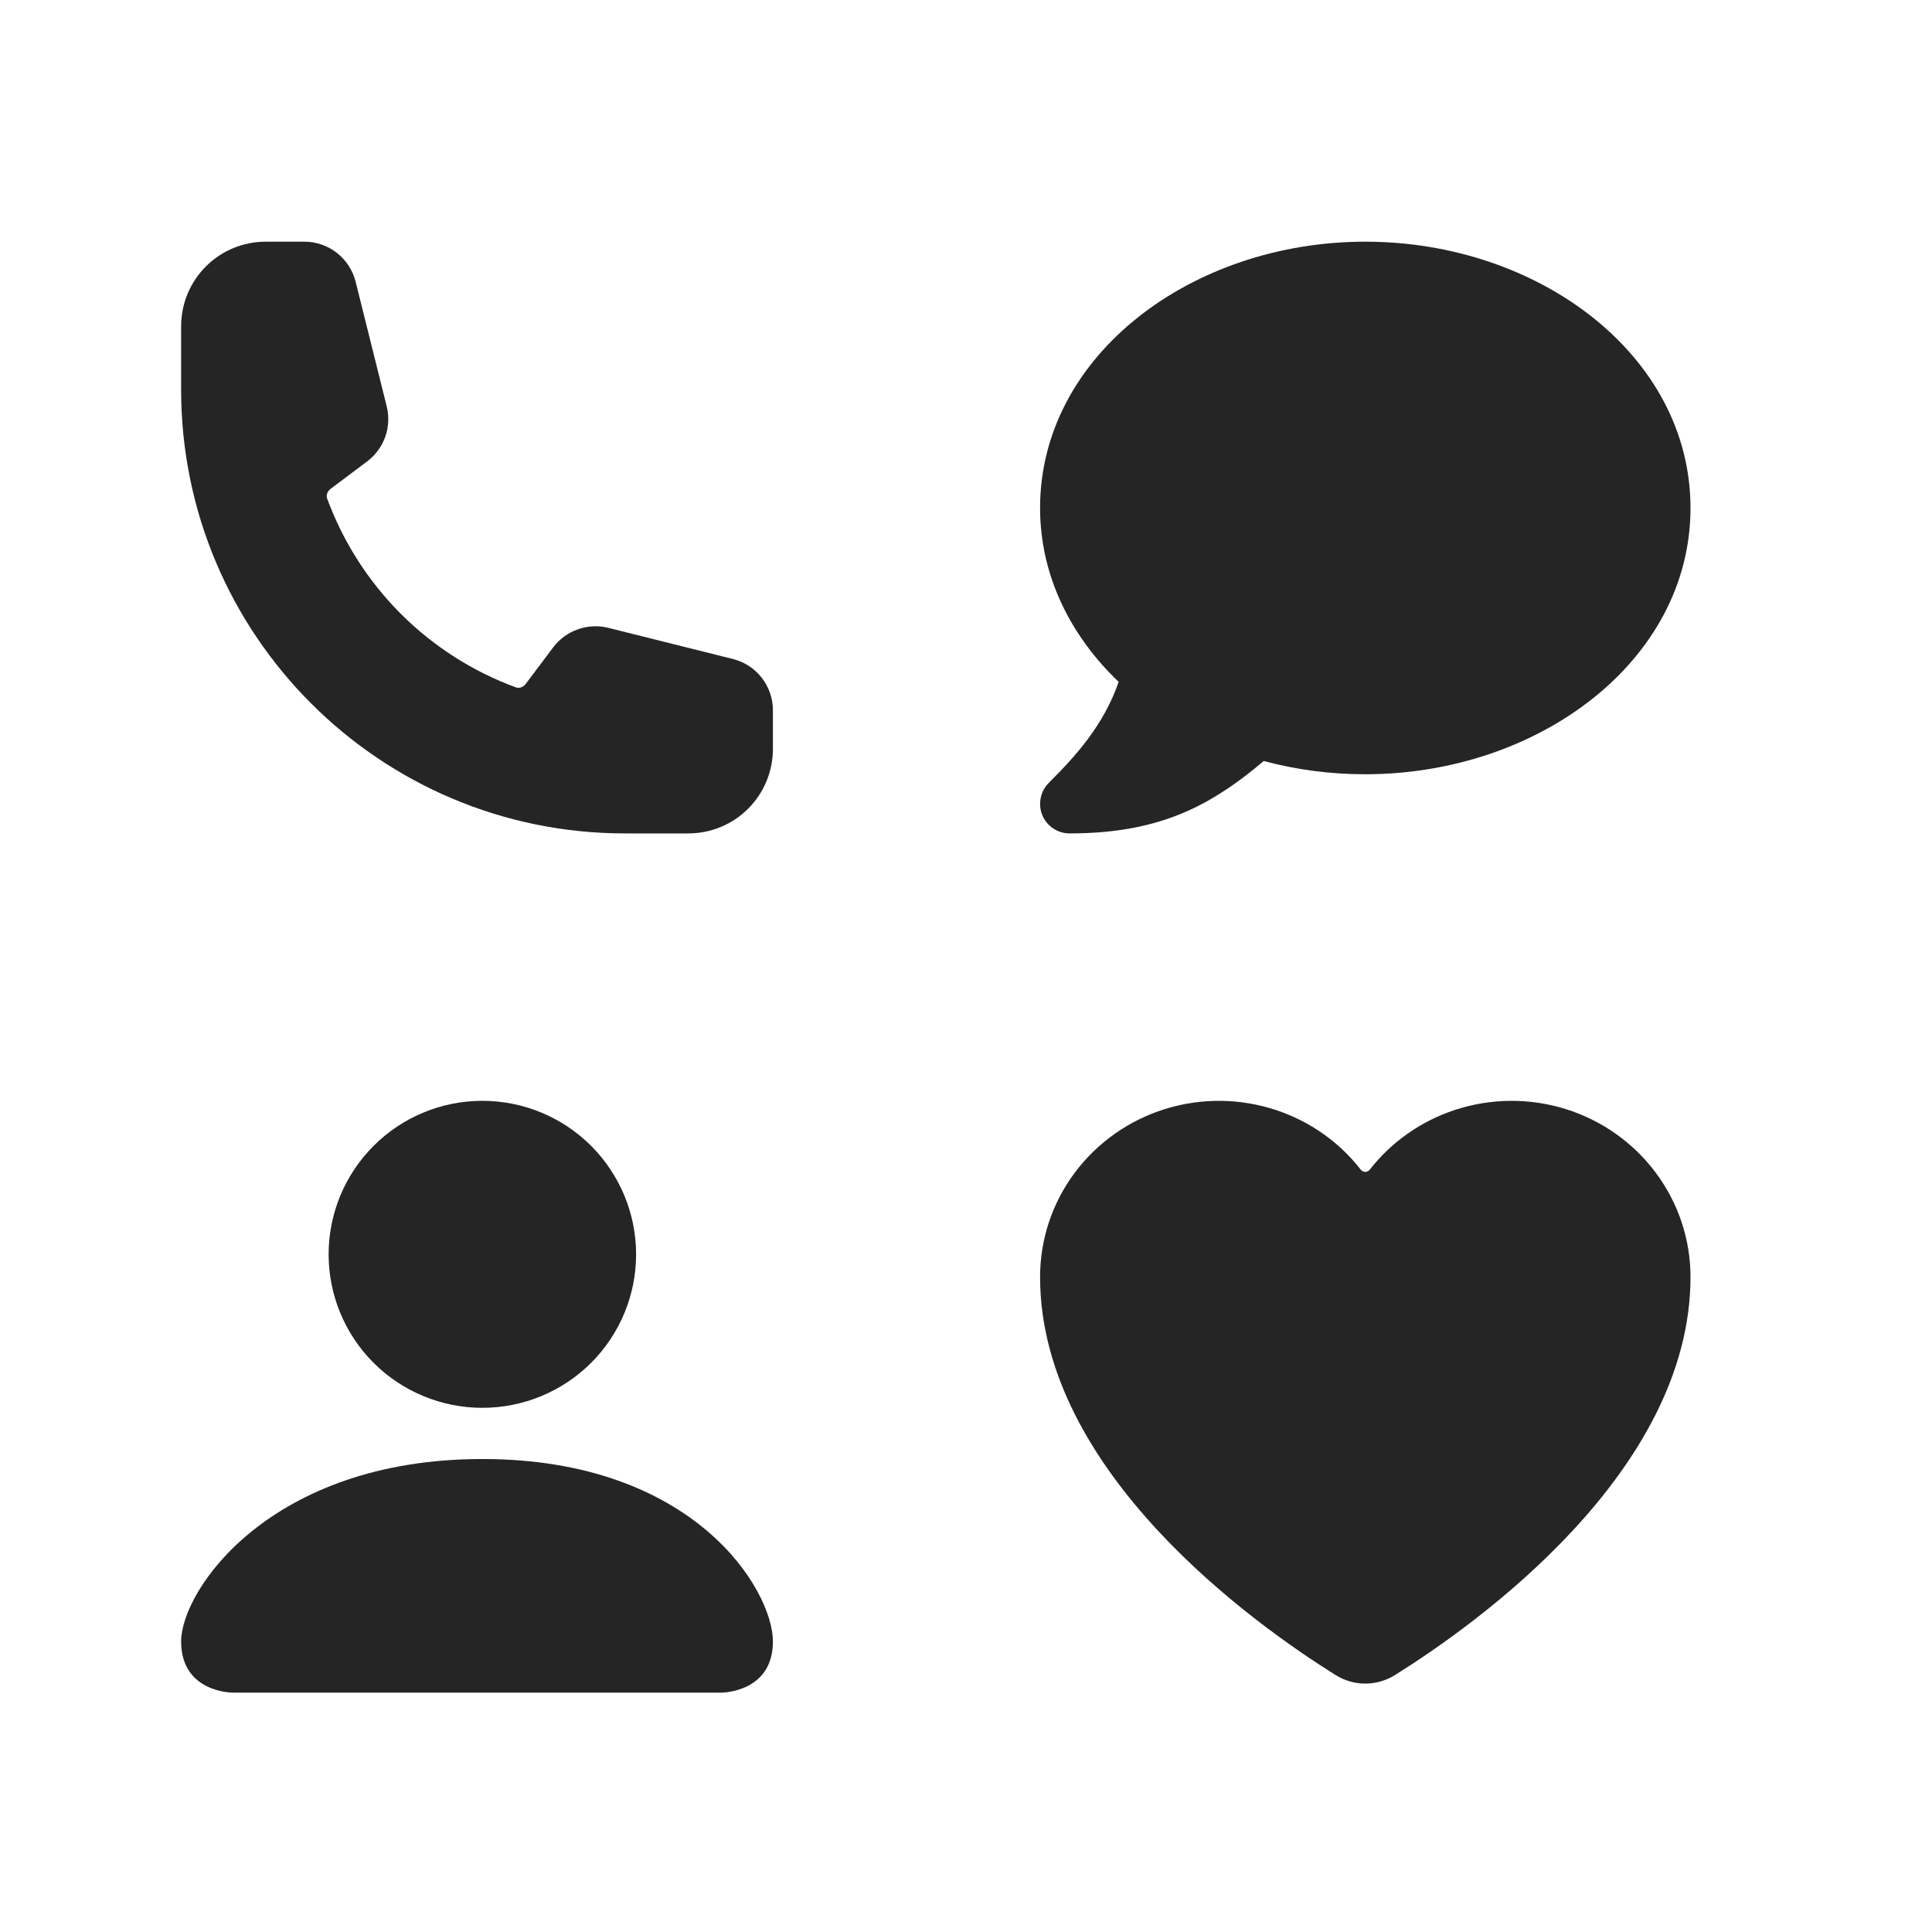 <?xml version="1.0" encoding="UTF-8"?> <svg xmlns="http://www.w3.org/2000/svg" width="32" height="32" viewBox="0 0 32 32" fill="none"><path d="M22.613 4.003C25.481 4.003 28 5.881 28 8.414C28 10.946 25.481 12.824 22.613 12.824C22.046 12.825 21.48 12.751 20.931 12.605C20.547 12.93 20.151 13.215 19.687 13.425C19.133 13.674 18.508 13.804 17.717 13.804C17.62 13.804 17.525 13.776 17.445 13.722C17.364 13.668 17.301 13.591 17.264 13.502C17.227 13.412 17.218 13.313 17.237 13.218C17.256 13.124 17.302 13.037 17.37 12.968C17.799 12.539 18.273 12.03 18.529 11.294C17.731 10.534 17.227 9.531 17.227 8.414C17.227 5.881 19.746 4.003 22.613 4.003Z" fill="#252525"></path><path d="M10.536 20.776C10.536 21.45 10.267 22.097 9.79 22.574C9.312 23.05 8.665 23.318 7.989 23.318C7.314 23.318 6.666 23.05 6.189 22.574C5.711 22.097 5.443 21.45 5.443 20.776C5.443 20.102 5.711 19.455 6.189 18.978C6.666 18.501 7.314 18.233 7.989 18.233C8.665 18.233 9.312 18.501 9.79 18.978C10.267 19.455 10.536 20.102 10.536 20.776ZM3 27.188C3 28.035 3.849 28.035 3.849 28.035H11.953C11.953 28.035 12.802 28.035 12.802 27.188C12.802 26.34 11.507 24.166 7.989 24.166C4.472 24.166 3 26.34 3 27.188Z" fill="#252525"></path><path fill-rule="evenodd" clip-rule="evenodd" d="M3 5.403C3 5.031 3.148 4.675 3.41 4.413C3.673 4.15 4.029 4.003 4.4 4.003H5.041C5.442 4.003 5.792 4.276 5.89 4.665L6.405 6.73C6.447 6.897 6.438 7.073 6.381 7.235C6.323 7.397 6.219 7.539 6.082 7.642L5.478 8.095C5.415 8.142 5.401 8.211 5.419 8.259C5.683 8.976 6.099 9.626 6.638 10.166C7.178 10.706 7.829 11.122 8.545 11.385C8.593 11.403 8.662 11.389 8.709 11.326L9.162 10.723C9.266 10.585 9.407 10.481 9.57 10.424C9.732 10.366 9.908 10.357 10.075 10.399L12.139 10.915C12.528 11.012 12.802 11.362 12.802 11.764V12.404C12.802 12.775 12.654 13.132 12.392 13.394C12.129 13.657 11.773 13.804 11.402 13.804H10.351C6.292 13.804 3 10.513 3 6.453V5.403Z" fill="#252525"></path><path d="M17.227 21.15C17.227 20.53 17.427 19.927 17.799 19.427C18.171 18.927 18.696 18.556 19.296 18.369C19.896 18.182 20.542 18.189 21.138 18.387C21.695 18.572 22.183 18.916 22.539 19.374C22.577 19.422 22.65 19.422 22.687 19.374C23.044 18.916 23.532 18.572 24.089 18.387C24.685 18.189 25.331 18.182 25.931 18.369C26.531 18.556 27.055 18.927 27.427 19.427C27.799 19.927 28 20.53 28 21.15C28 24.386 24.435 26.914 23.105 27.744C22.802 27.933 22.424 27.933 22.122 27.744C20.792 26.914 17.227 24.386 17.227 21.15Z" fill="#252525"></path></svg> 